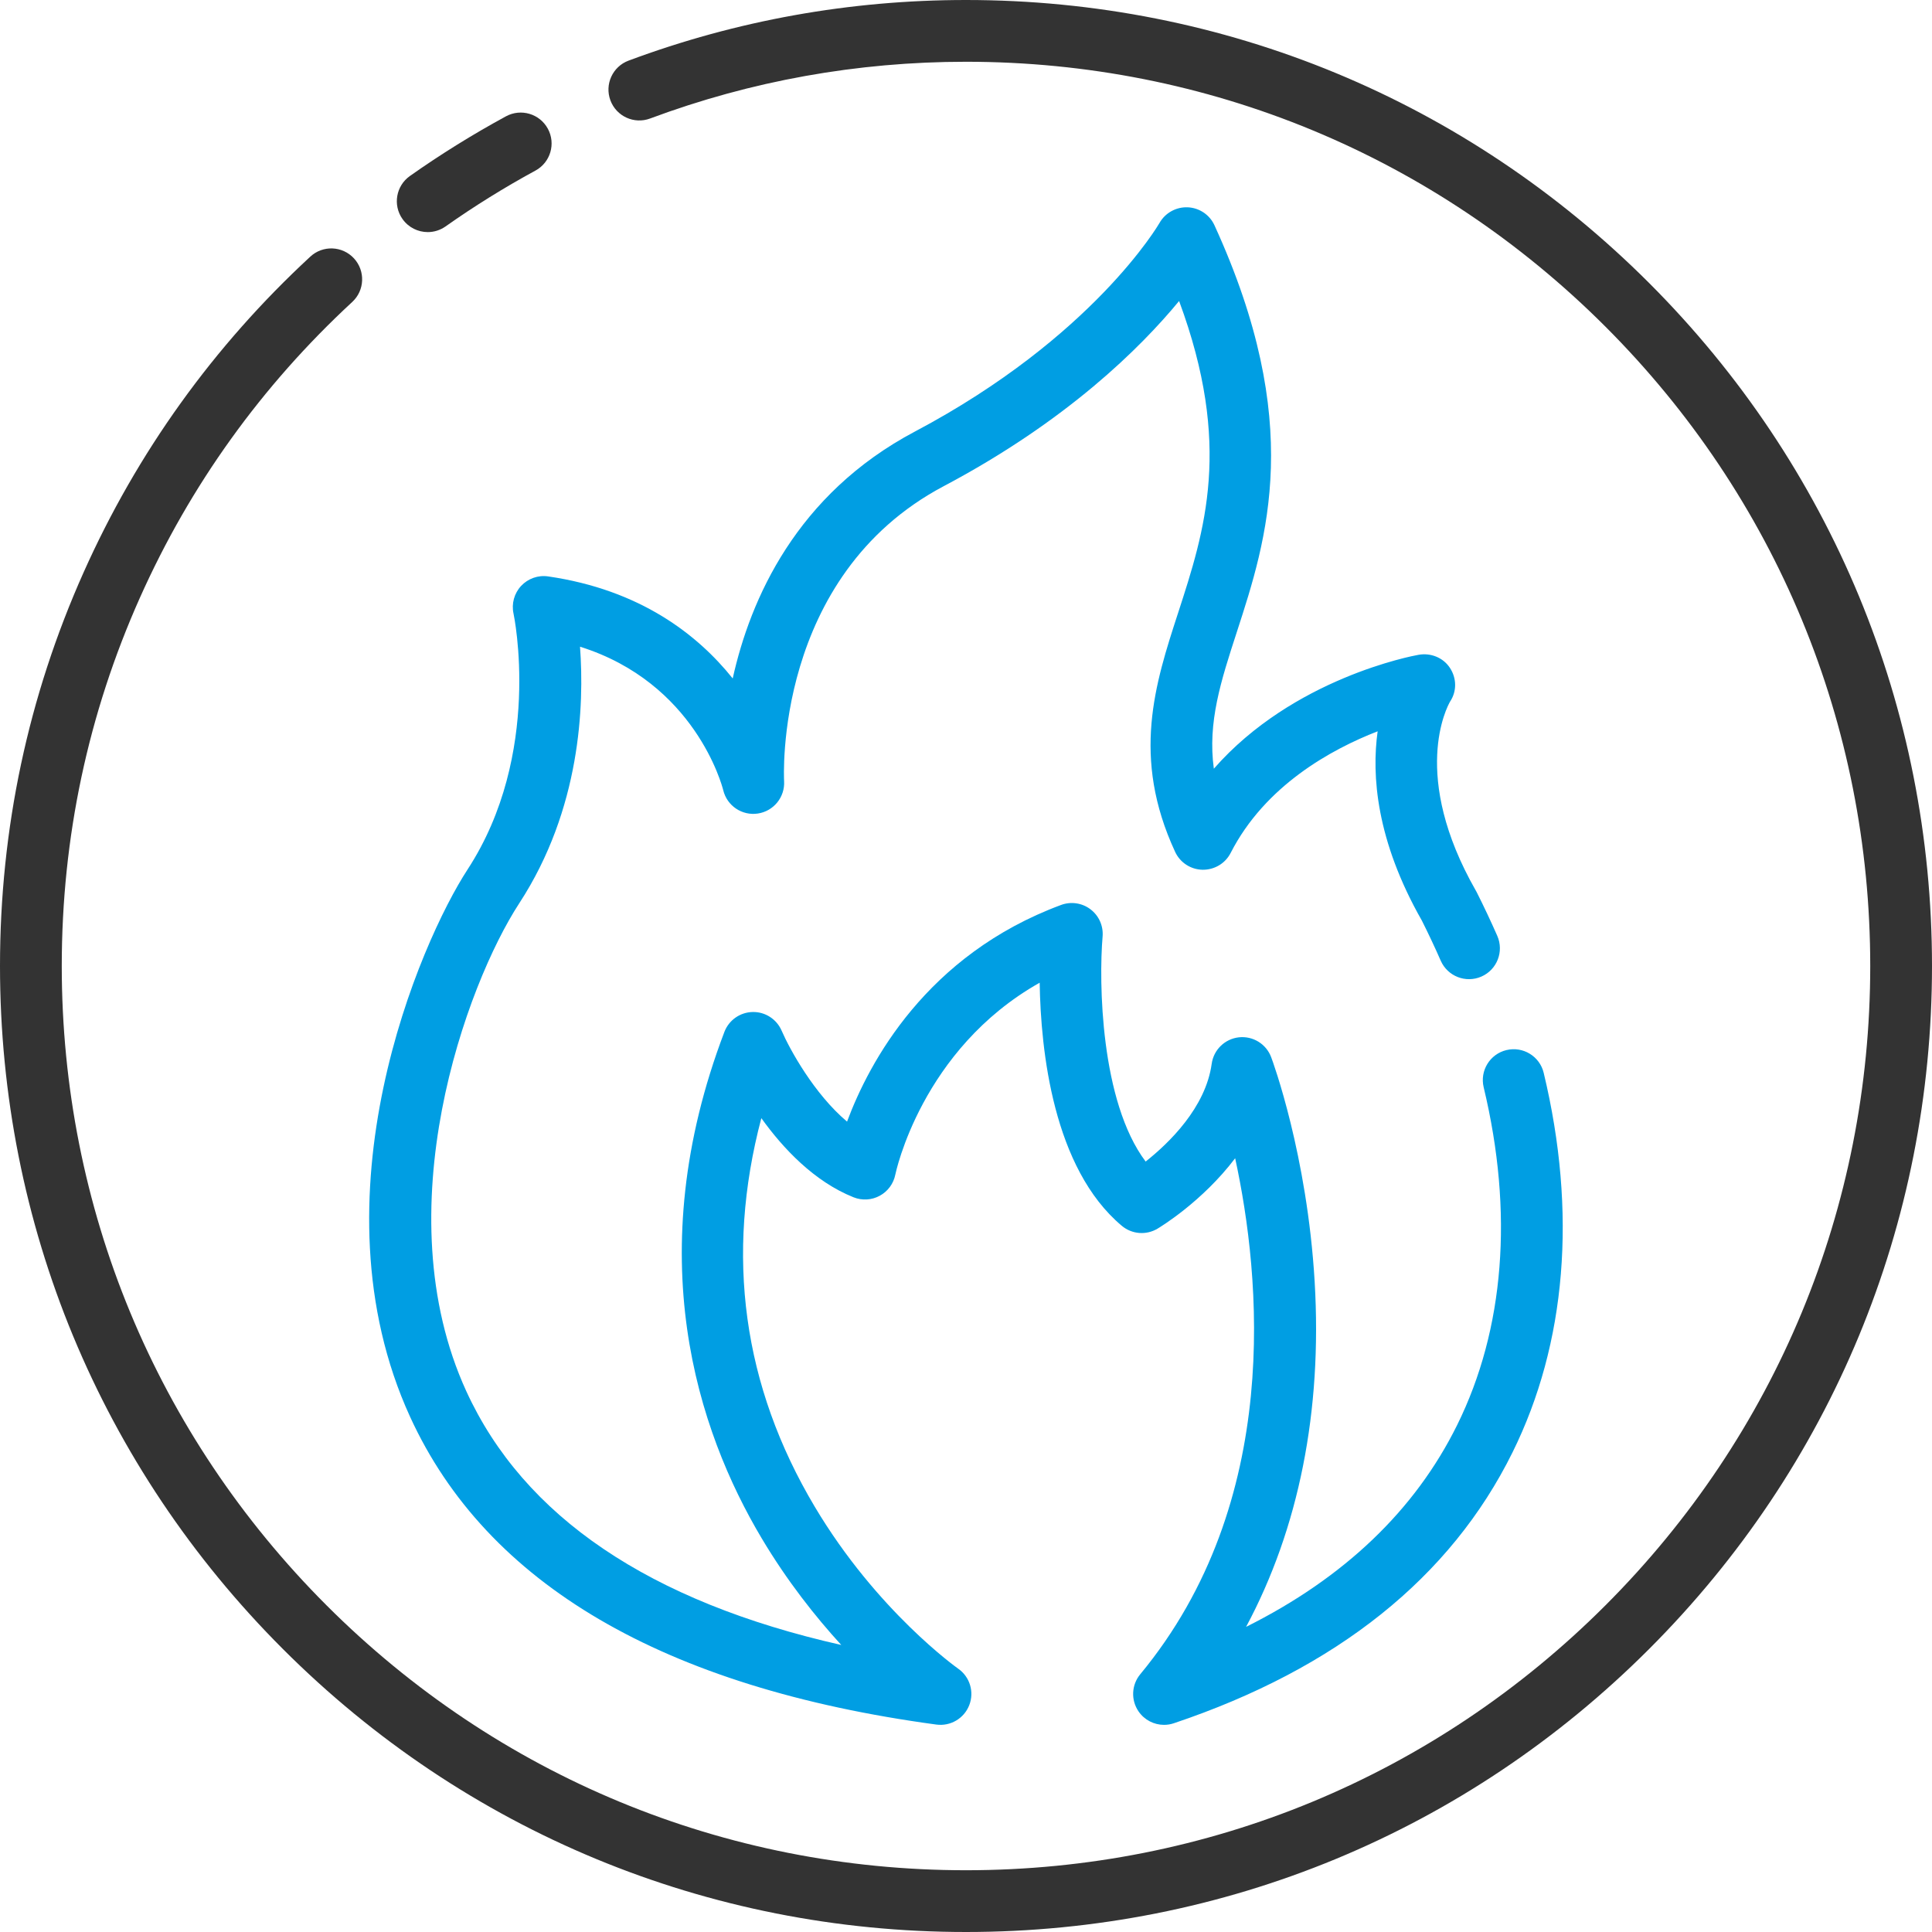 <svg width="60" height="60" viewBox="0 0 60 60" fill="none" xmlns="http://www.w3.org/2000/svg">
<path d="M17.014 3.998C16.761 3.532 16.179 3.36 15.714 3.612C14.69 4.168 13.686 4.791 12.731 5.465C12.298 5.77 12.194 6.368 12.499 6.801C12.686 7.066 12.983 7.208 13.284 7.208C13.475 7.208 13.668 7.151 13.836 7.033C14.73 6.402 15.67 5.818 16.628 5.298C17.094 5.046 17.267 4.464 17.014 3.998Z" fill="#333333"/>
<path d="M51.213 8.787C45.547 3.121 38.013 0 30 0C26.397 0 22.871 0.634 19.52 1.883C19.024 2.068 18.772 2.621 18.957 3.117C19.142 3.613 19.694 3.866 20.19 3.68C23.326 2.511 26.627 1.918 30 1.918C37.501 1.918 44.553 4.839 49.857 10.143C55.161 15.447 58.082 22.499 58.082 30C58.082 37.501 55.161 44.553 49.857 49.857C44.553 55.161 37.501 58.082 30 58.082C22.499 58.082 15.447 55.161 10.143 49.857C4.839 44.553 1.918 37.501 1.918 30C1.918 26.015 2.735 22.165 4.348 18.556C5.905 15.07 8.123 11.982 10.939 9.378C11.328 9.019 11.351 8.412 10.992 8.023C10.632 7.634 10.025 7.61 9.637 7.97C6.629 10.751 4.261 14.05 2.597 17.774C0.874 21.63 0 25.743 0 30C0 38.013 3.12 45.547 8.787 51.213C14.453 56.88 21.987 60 30 60C38.013 60 45.547 56.88 51.213 51.213C56.879 45.547 60 38.013 60 30C60 21.987 56.879 14.453 51.213 8.787Z" fill="#333333"/>
<path d="M47.941 33.319C47.818 32.804 47.3 32.488 46.785 32.611C46.27 32.734 45.953 33.252 46.077 33.767C47.009 37.653 46.724 41.28 45.253 44.256C43.946 46.901 41.747 49.001 38.698 50.524C40.334 47.472 41.066 43.826 40.828 39.805C40.594 35.855 39.524 32.954 39.478 32.833C39.324 32.421 38.911 32.167 38.474 32.215C38.038 32.264 37.69 32.602 37.63 33.038C37.442 34.399 36.305 35.498 35.579 36.073C34.172 34.204 34.123 30.489 34.242 29.085C34.27 28.758 34.129 28.439 33.867 28.24C33.606 28.041 33.261 27.99 32.953 28.104C28.769 29.656 26.991 32.993 26.306 34.833C25.286 33.974 24.526 32.59 24.275 32.01C24.121 31.651 23.762 31.419 23.374 31.429C22.983 31.437 22.637 31.681 22.497 32.046C19.851 38.994 21.666 44.433 23.654 47.772C24.45 49.108 25.33 50.216 26.126 51.086C20.174 49.743 16.264 47.099 14.48 43.202C11.915 37.596 14.481 30.574 16.126 28.052C18.035 25.125 18.147 21.899 18.013 20.084C21.582 21.204 22.425 24.396 22.461 24.541C22.578 25.025 23.045 25.339 23.536 25.265C24.028 25.191 24.381 24.753 24.351 24.257C24.347 24.194 24.016 17.9 29.309 15.098C33.133 13.074 35.422 10.799 36.618 9.348C38.278 13.831 37.419 16.473 36.586 19.037C35.87 21.238 35.131 23.514 36.495 26.456C36.649 26.789 36.98 27.004 37.347 27.011C37.715 27.015 38.052 26.816 38.219 26.489C39.288 24.398 41.341 23.272 42.784 22.711C42.594 24.074 42.736 26.094 44.157 28.589C44.362 28.998 44.56 29.417 44.743 29.835C44.956 30.32 45.522 30.541 46.007 30.328C46.492 30.115 46.712 29.55 46.5 29.065C46.299 28.608 46.083 28.15 45.858 27.703C45.85 27.688 45.842 27.674 45.834 27.66C43.79 24.083 44.943 21.945 45.034 21.788C45.246 21.469 45.24 21.066 45.031 20.745C44.821 20.422 44.431 20.267 44.052 20.336C43.868 20.368 40.158 21.063 37.697 23.873C37.5 22.428 37.918 21.143 38.41 19.63C39.351 16.733 40.523 13.129 37.716 6.996C37.566 6.668 37.245 6.454 36.885 6.438C36.525 6.424 36.186 6.611 36.009 6.925C35.989 6.96 33.953 10.469 28.412 13.403C24.73 15.352 23.301 18.608 22.755 21.07C21.666 19.709 19.881 18.316 17.023 17.901C16.711 17.855 16.398 17.967 16.183 18.197C15.969 18.427 15.881 18.749 15.948 19.056C15.958 19.099 16.861 23.414 14.52 27.004C13.062 29.239 9.605 37.159 12.736 44.001C15.114 49.197 20.613 52.412 29.079 53.558C29.517 53.617 29.94 53.369 30.101 52.956C30.262 52.544 30.12 52.075 29.757 51.822C29.732 51.804 27.235 50.037 25.302 46.791C23.07 43.043 22.515 38.992 23.644 34.725C24.32 35.667 25.286 36.694 26.508 37.183C26.773 37.289 27.072 37.272 27.322 37.135C27.573 36.999 27.75 36.758 27.805 36.478C27.814 36.435 28.612 32.59 32.288 30.519C32.321 32.63 32.708 36.282 34.839 38.069C35.151 38.331 35.595 38.367 35.945 38.159C36.029 38.109 37.338 37.319 38.359 35.97C39.153 39.628 39.85 46.635 35.411 51.996C35.138 52.326 35.117 52.797 35.359 53.15C35.542 53.416 35.84 53.567 36.15 53.567C36.252 53.567 36.355 53.551 36.455 53.517C41.514 51.819 45.053 48.989 46.972 45.106C48.645 41.722 48.98 37.647 47.941 33.319Z" fill="#009EE3"/>
</svg>
